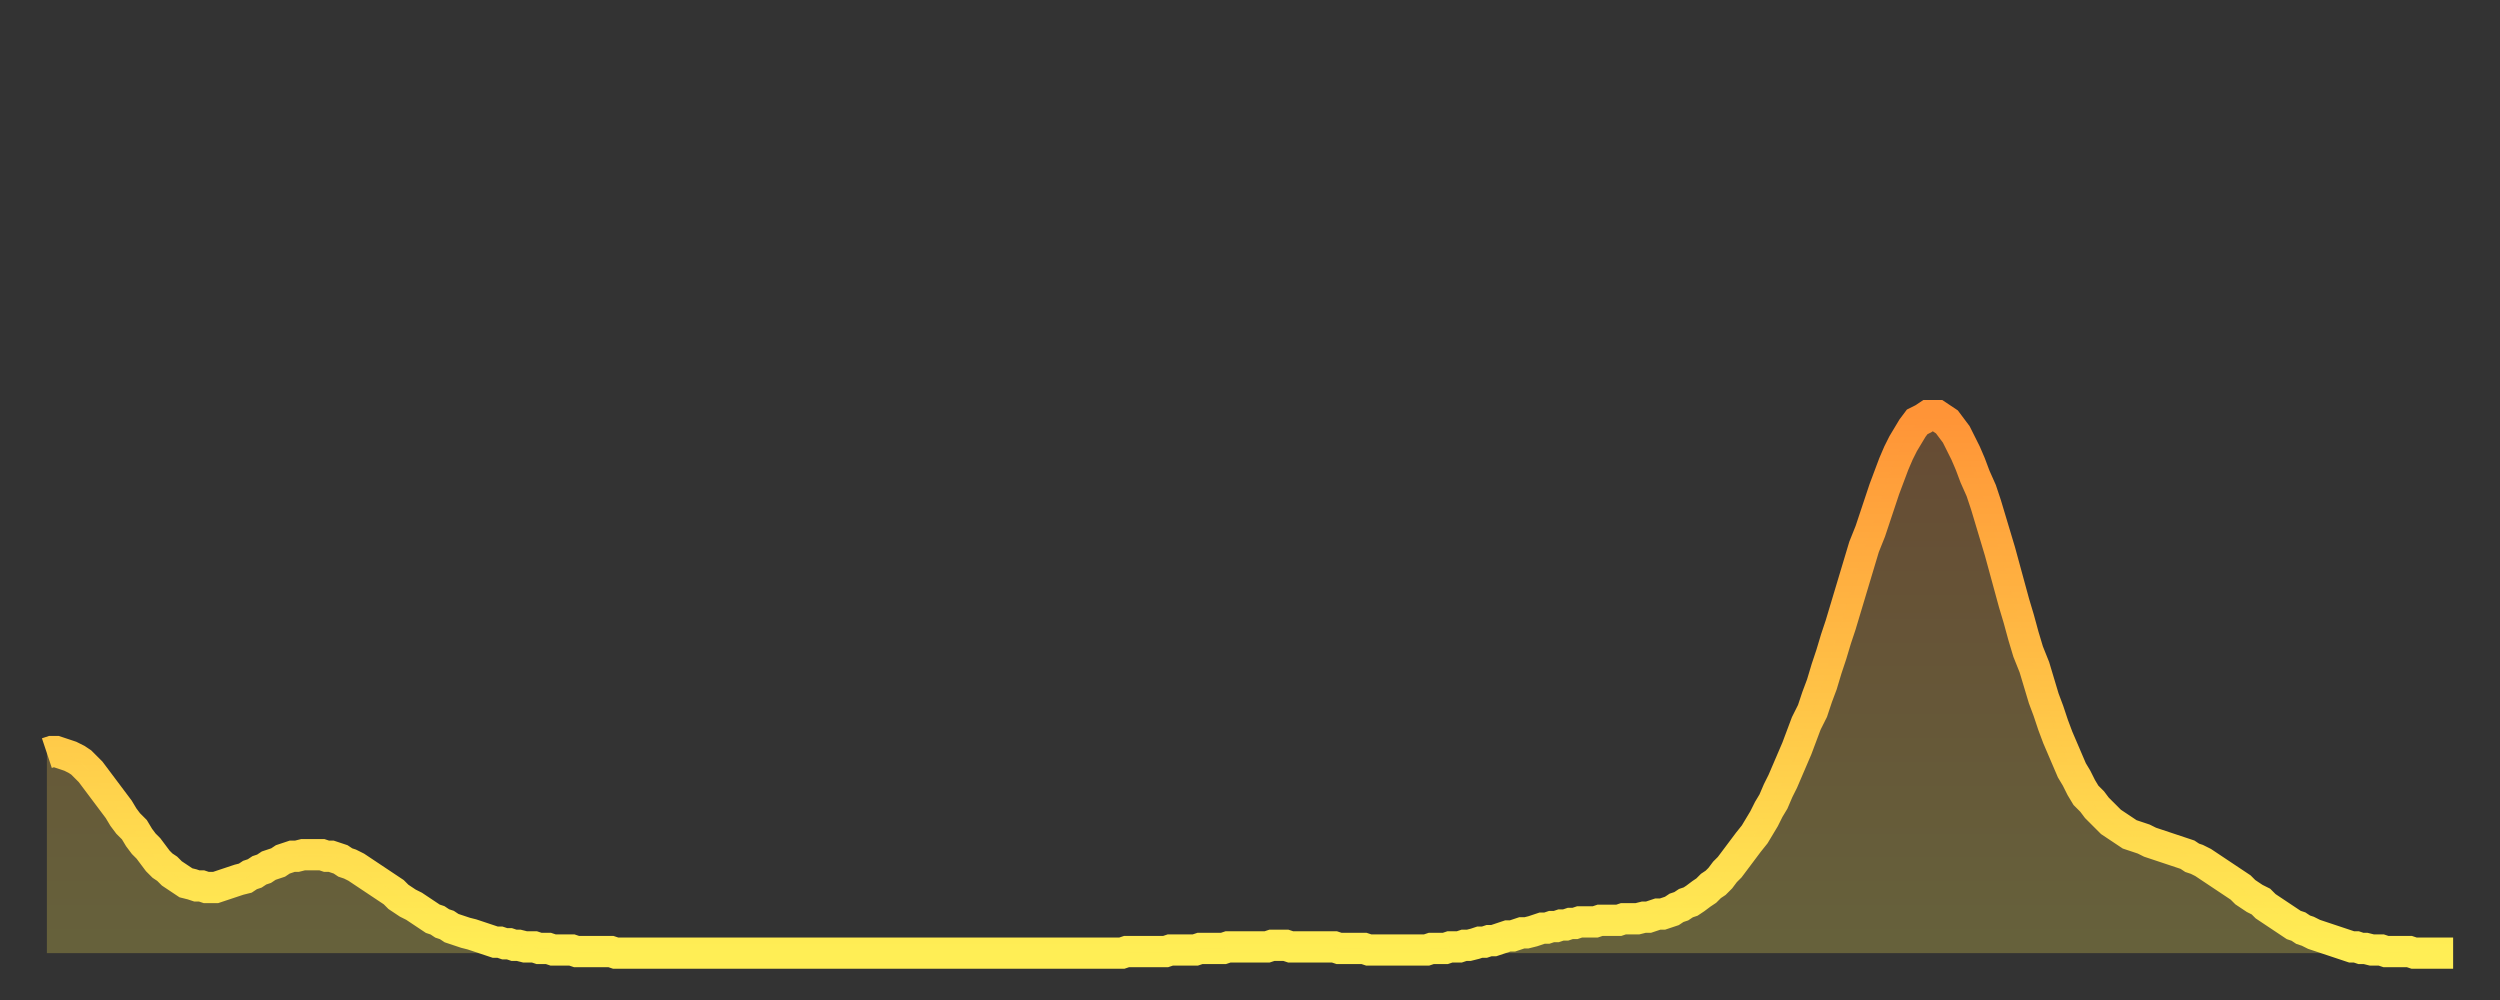 <?xml version="1.0" encoding="utf-8" ?>
<svg baseProfile="full" height="64" version="1.1" width="160" xmlns="http://www.w3.org/2000/svg" xmlns:ev="http://www.w3.org/2001/xml-events" xmlns:xlink="http://www.w3.org/1999/xlink"><rect width="100%" height="100%" fill="#333333" stroke="none"/><defs><linearGradient id="id63246" x1="0" x2="0" y1="0" y2="1"><stop offset="0%" stop-color="#ff9437" /><stop offset="50%" stop-color="#ffc146" /><stop offset="100%" stop-color="#ffee55" /></linearGradient></defs><g transform="translate(3,3)"><g><path d="M 0.0 45.2 0.3 45.1 0.6 45.1 0.9 45.2 1.2 45.3 1.5 45.4 1.9 45.6 2.2 45.8 2.5 46.1 2.8 46.4 3.1 46.8 3.4 47.2 3.7 47.6 4.0 48.0 4.3 48.4 4.6 48.8 4.9 49.3 5.2 49.7 5.6 50.1 5.9 50.6 6.2 51.0 6.5 51.3 6.8 51.7 7.1 52.1 7.4 52.4 7.7 52.6 8.0 52.9 8.3 53.1 8.6 53.3 8.9 53.5 9.3 53.6 9.6 53.7 9.9 53.7 10.2 53.8 10.5 53.8 10.8 53.8 11.1 53.7 11.4 53.6 11.7 53.5 12.0 53.4 12.3 53.3 12.7 53.2 13.0 53.0 13.3 52.9 13.6 52.7 13.9 52.6 14.2 52.4 14.5 52.3 14.8 52.2 15.1 52.0 15.4 51.9 15.7 51.8 16.0 51.8 16.4 51.7 16.7 51.7 17.0 51.7 17.3 51.7 17.6 51.7 17.9 51.8 18.2 51.8 18.5 51.9 18.8 52.0 19.1 52.2 19.4 52.3 19.8 52.5 20.1 52.7 20.4 52.9 20.7 53.1 21.0 53.3 21.3 53.5 21.6 53.7 21.9 53.9 22.2 54.1 22.5 54.4 22.8 54.6 23.1 54.8 23.5 55.0 23.8 55.2 24.1 55.4 24.4 55.6 24.7 55.8 25.0 55.9 25.3 56.1 25.6 56.2 25.9 56.4 26.2 56.5 26.5 56.6 26.8 56.7 27.2 56.8 27.5 56.9 27.8 57.0 28.1 57.1 28.4 57.2 28.7 57.3 29.0 57.3 29.3 57.4 29.6 57.4 29.9 57.5 30.2 57.5 30.6 57.6 30.9 57.6 31.2 57.6 31.5 57.7 31.8 57.7 32.1 57.7 32.4 57.8 32.7 57.8 33.0 57.8 33.3 57.8 33.6 57.8 33.9 57.9 34.3 57.9 34.6 57.9 34.9 57.9 35.2 57.9 35.5 57.9 35.8 57.9 36.1 57.9 36.4 58.0 36.7 58.0 37.0 58.0 37.3 58.0 37.7 58.0 38.0 58.0 38.3 58.0 38.6 58.0 38.9 58.0 39.2 58.0 39.5 58.0 39.8 58.0 40.1 58.0 40.4 58.0 40.7 58.0 41.0 58.0 41.4 58.0 41.7 58.0 42.0 58.0 42.3 58.0 42.6 58.0 42.9 58.0 43.2 58.0 43.5 58.0 43.8 58.0 44.1 58.0 44.4 58.0 44.7 58.0 45.1 58.0 45.4 58.0 45.7 58.0 46.0 58.0 46.3 58.0 46.6 58.0 46.9 58.0 47.2 58.0 47.5 58.0 47.8 58.0 48.1 58.0 48.5 58.0 48.8 58.0 49.1 58.0 49.4 58.0 49.7 58.0 50.0 58.0 50.3 58.0 50.6 58.0 50.9 58.0 51.2 58.0 51.5 58.0 51.8 58.0 52.2 58.0 52.5 58.0 52.8 58.0 53.1 58.0 53.4 58.0 53.7 58.0 54.0 58.0 54.3 58.0 54.6 58.0 54.9 58.0 55.2 58.0 55.6 58.0 55.9 58.0 56.2 58.0 56.5 58.0 56.8 58.0 57.1 58.0 57.4 58.0 57.7 58.0 58.0 58.0 58.3 58.0 58.6 58.0 58.9 58.0 59.3 58.0 59.6 58.0 59.9 58.0 60.2 58.0 60.5 58.0 60.8 58.0 61.1 58.0 61.4 58.0 61.7 58.0 62.0 58.0 62.3 58.0 62.6 58.0 63.0 58.0 63.3 58.0 63.6 58.0 63.9 58.0 64.2 58.0 64.5 58.0 64.8 58.0 65.1 58.0 65.4 58.0 65.7 58.0 66.0 58.0 66.4 58.0 66.7 58.0 67.0 58.0 67.3 58.0 67.6 58.0 67.9 58.0 68.2 58.0 68.5 58.0 68.8 58.0 69.1 57.9 69.4 57.9 69.7 57.9 70.1 57.9 70.4 57.9 70.7 57.9 71.0 57.9 71.3 57.9 71.6 57.9 71.9 57.8 72.2 57.8 72.5 57.8 72.8 57.8 73.1 57.8 73.5 57.8 73.8 57.7 74.1 57.7 74.4 57.7 74.7 57.7 75.0 57.7 75.3 57.7 75.6 57.6 75.9 57.6 76.2 57.6 76.5 57.6 76.8 57.6 77.2 57.6 77.5 57.6 77.8 57.6 78.1 57.6 78.4 57.5 78.7 57.5 79.0 57.5 79.3 57.5 79.6 57.6 79.9 57.6 80.2 57.6 80.5 57.6 80.9 57.6 81.2 57.6 81.5 57.6 81.8 57.6 82.1 57.6 82.4 57.6 82.7 57.7 83.0 57.7 83.3 57.7 83.6 57.7 83.9 57.7 84.3 57.7 84.6 57.8 84.9 57.8 85.2 57.8 85.5 57.8 85.8 57.8 86.1 57.8 86.4 57.8 86.7 57.8 87.0 57.8 87.3 57.8 87.6 57.8 88.0 57.8 88.3 57.8 88.6 57.7 88.9 57.7 89.2 57.7 89.5 57.7 89.8 57.6 90.1 57.6 90.4 57.6 90.7 57.5 91.0 57.5 91.4 57.4 91.7 57.3 92.0 57.3 92.3 57.2 92.6 57.2 92.9 57.1 93.2 57.0 93.5 56.9 93.8 56.9 94.1 56.8 94.4 56.7 94.7 56.7 95.1 56.6 95.4 56.5 95.7 56.4 96.0 56.4 96.3 56.3 96.6 56.3 96.9 56.2 97.2 56.2 97.5 56.1 97.8 56.1 98.1 56.0 98.4 56.0 98.8 56.0 99.1 56.0 99.4 55.9 99.7 55.9 100.0 55.9 100.3 55.9 100.6 55.9 100.9 55.8 101.2 55.8 101.5 55.8 101.8 55.8 102.2 55.7 102.5 55.7 102.8 55.6 103.1 55.5 103.4 55.5 103.7 55.4 104.0 55.3 104.3 55.1 104.6 55.0 104.9 54.8 105.2 54.7 105.5 54.5 105.9 54.2 106.2 54.0 106.5 53.7 106.8 53.5 107.1 53.2 107.4 52.8 107.7 52.5 108.0 52.1 108.3 51.7 108.6 51.3 108.9 50.9 109.3 50.4 109.6 49.9 109.9 49.4 110.2 48.8 110.5 48.3 110.8 47.6 111.1 47.0 111.4 46.3 111.7 45.6 112.0 44.9 112.3 44.1 112.6 43.3 113.0 42.5 113.3 41.6 113.6 40.8 113.9 39.8 114.2 38.9 114.5 37.9 114.8 37.0 115.1 36.0 115.4 35.0 115.7 34.0 116.0 33.0 116.3 32.0 116.7 31.0 117.0 30.1 117.3 29.2 117.6 28.3 117.9 27.5 118.2 26.7 118.5 26.0 118.8 25.4 119.1 24.9 119.4 24.4 119.7 24.0 120.1 23.8 120.4 23.6 120.7 23.6 121.0 23.6 121.3 23.8 121.6 24.0 121.9 24.4 122.2 24.8 122.5 25.4 122.8 26.0 123.1 26.7 123.4 27.5 123.8 28.4 124.1 29.3 124.4 30.3 124.7 31.3 125.0 32.3 125.3 33.4 125.6 34.5 125.9 35.6 126.2 36.6 126.5 37.7 126.8 38.7 127.2 39.7 127.5 40.7 127.8 41.7 128.1 42.5 128.4 43.4 128.7 44.2 129.0 44.9 129.3 45.6 129.6 46.3 129.9 46.8 130.2 47.4 130.5 47.9 130.9 48.3 131.2 48.7 131.5 49.0 131.8 49.3 132.1 49.6 132.4 49.8 132.7 50.0 133.0 50.2 133.3 50.4 133.6 50.5 133.9 50.6 134.2 50.7 134.6 50.9 134.9 51.0 135.2 51.1 135.5 51.2 135.8 51.3 136.1 51.4 136.4 51.5 136.7 51.6 137.0 51.7 137.3 51.9 137.6 52.0 138.0 52.2 138.3 52.4 138.6 52.6 138.9 52.8 139.2 53.0 139.5 53.2 139.8 53.4 140.1 53.6 140.4 53.8 140.7 54.1 141.0 54.3 141.3 54.5 141.7 54.7 142.0 55.0 142.3 55.2 142.6 55.4 142.9 55.6 143.2 55.8 143.5 56.0 143.8 56.2 144.1 56.3 144.4 56.5 144.7 56.6 145.1 56.8 145.4 56.9 145.7 57.0 146.0 57.1 146.3 57.2 146.6 57.3 146.9 57.4 147.2 57.5 147.5 57.6 147.8 57.6 148.1 57.7 148.4 57.7 148.8 57.8 149.1 57.8 149.4 57.8 149.7 57.9 150.0 57.9 150.3 57.9 150.6 57.9 150.9 57.9 151.2 57.9 151.5 58.0 151.8 58.0 152.1 58.0 152.5 58.0 152.8 58.0 153.1 58.0 153.4 58.0 153.7 58.0 154.0 58.0" fill="none" id="graph-curve" opacity="1" stroke="url(#id63246)" stroke-width="2" /><path d="M 0 58 L 0.0 45.2 0.3 45.1 0.6 45.1 0.9 45.2 1.2 45.3 1.5 45.4 1.9 45.6 2.2 45.8 2.5 46.1 2.8 46.4 3.1 46.8 3.4 47.2 3.7 47.6 4.0 48.0 4.3 48.4 4.6 48.8 4.9 49.3 5.2 49.7 5.6 50.1 5.9 50.6 6.2 51.0 6.5 51.3 6.8 51.7 7.1 52.1 7.4 52.4 7.7 52.6 8.0 52.9 8.3 53.1 8.6 53.3 8.9 53.5 9.3 53.6 9.6 53.7 9.9 53.7 10.2 53.8 10.5 53.8 10.8 53.8 11.1 53.7 11.4 53.6 11.7 53.5 12.0 53.4 12.3 53.3 12.7 53.2 13.0 53.0 13.3 52.9 13.6 52.7 13.9 52.6 14.2 52.4 14.5 52.3 14.8 52.2 15.1 52.0 15.4 51.9 15.7 51.8 16.0 51.8 16.4 51.7 16.7 51.7 17.0 51.7 17.3 51.7 17.6 51.7 17.9 51.8 18.2 51.8 18.5 51.9 18.8 52.0 19.1 52.2 19.4 52.3 19.8 52.5 20.1 52.7 20.4 52.9 20.7 53.1 21.0 53.3 21.3 53.5 21.6 53.7 21.9 53.9 22.2 54.1 22.5 54.4 22.8 54.6 23.1 54.8 23.5 55.0 23.8 55.2 24.1 55.4 24.4 55.6 24.7 55.8 25.0 55.9 25.3 56.1 25.6 56.2 25.9 56.4 26.2 56.5 26.5 56.6 26.8 56.7 27.2 56.8 27.5 56.9 27.8 57.0 28.1 57.1 28.4 57.2 28.7 57.3 29.0 57.3 29.3 57.4 29.6 57.4 29.9 57.5 30.2 57.5 30.6 57.6 30.9 57.6 31.2 57.6 31.5 57.7 31.8 57.7 32.1 57.7 32.4 57.8 32.7 57.8 33.0 57.8 33.3 57.8 33.6 57.8 33.9 57.9 34.3 57.9 34.6 57.9 34.9 57.9 35.2 57.9 35.5 57.9 35.8 57.9 36.1 57.9 36.4 58.0 36.7 58.0 37.0 58.0 37.3 58.0 37.7 58.0 38.0 58.0 38.3 58.0 38.6 58.0 38.9 58.0 39.2 58.0 39.5 58.0 39.8 58.0 40.1 58.0 40.4 58.0 40.7 58.0 41.0 58.0 41.4 58.0 41.7 58.0 42.0 58.0 42.3 58.0 42.6 58.0 42.9 58.0 43.2 58.0 43.5 58.0 43.8 58.0 44.1 58.0 44.4 58.0 44.7 58.0 45.1 58.0 45.4 58.0 45.7 58.0 46.0 58.0 46.3 58.0 46.6 58.0 46.9 58.0 47.2 58.0 47.5 58.0 47.8 58.0 48.1 58.0 48.5 58.0 48.8 58.0 49.1 58.0 49.4 58.0 49.7 58.0 50.0 58.0 50.3 58.0 50.6 58.0 50.9 58.0 51.2 58.0 51.5 58.0 51.8 58.0 52.2 58.0 52.5 58.0 52.8 58.0 53.1 58.0 53.4 58.0 53.7 58.0 54.0 58.0 54.3 58.0 54.6 58.0 54.9 58.0 55.2 58.0 55.6 58.0 55.9 58.0 56.2 58.0 56.5 58.0 56.8 58.0 57.1 58.0 57.4 58.0 57.7 58.0 58.0 58.0 58.3 58.0 58.6 58.0 58.9 58.0 59.3 58.0 59.6 58.0 59.9 58.0 60.2 58.0 60.5 58.0 60.8 58.0 61.1 58.0 61.4 58.0 61.7 58.0 62.0 58.0 62.3 58.0 62.6 58.0 63.0 58.0 63.3 58.0 63.6 58.0 63.9 58.0 64.2 58.0 64.5 58.0 64.8 58.0 65.1 58.0 65.4 58.0 65.7 58.0 66.0 58.0 66.4 58.0 66.7 58.0 67.0 58.0 67.3 58.0 67.6 58.0 67.9 58.0 68.2 58.0 68.5 58.0 68.8 58.0 69.1 57.9 69.4 57.9 69.7 57.9 70.1 57.9 70.4 57.9 70.7 57.9 71.0 57.9 71.3 57.9 71.6 57.9 71.9 57.8 72.2 57.8 72.5 57.8 72.8 57.8 73.1 57.8 73.5 57.8 73.8 57.7 74.1 57.7 74.4 57.7 74.7 57.7 75.0 57.7 75.3 57.7 75.6 57.6 75.9 57.6 76.2 57.6 76.5 57.6 76.8 57.6 77.2 57.6 77.5 57.6 77.8 57.6 78.1 57.6 78.4 57.5 78.7 57.5 79.0 57.5 79.3 57.5 79.6 57.6 79.9 57.6 80.2 57.6 80.5 57.6 80.9 57.6 81.2 57.6 81.5 57.6 81.8 57.6 82.1 57.6 82.4 57.6 82.7 57.7 83.0 57.7 83.3 57.7 83.6 57.7 83.9 57.7 84.3 57.7 84.6 57.8 84.9 57.8 85.2 57.8 85.5 57.8 85.8 57.8 86.1 57.8 86.4 57.8 86.7 57.8 87.0 57.8 87.3 57.8 87.6 57.8 88.0 57.8 88.3 57.8 88.6 57.7 88.9 57.7 89.2 57.7 89.5 57.7 89.8 57.6 90.1 57.6 90.4 57.6 90.7 57.5 91.0 57.5 91.4 57.4 91.7 57.3 92.0 57.3 92.3 57.2 92.6 57.2 92.9 57.1 93.2 57.0 93.5 56.9 93.8 56.9 94.1 56.8 94.4 56.7 94.7 56.7 95.1 56.6 95.4 56.5 95.7 56.4 96.0 56.4 96.3 56.3 96.6 56.3 96.9 56.2 97.2 56.2 97.5 56.1 97.8 56.1 98.1 56.0 98.4 56.0 98.8 56.0 99.1 56.0 99.4 55.9 99.7 55.9 100.0 55.9 100.3 55.9 100.6 55.9 100.9 55.8 101.2 55.8 101.5 55.8 101.8 55.8 102.2 55.7 102.5 55.7 102.8 55.6 103.1 55.5 103.4 55.5 103.7 55.4 104.0 55.3 104.3 55.1 104.6 55.0 104.9 54.8 105.2 54.7 105.5 54.5 105.9 54.2 106.2 54.0 106.5 53.7 106.8 53.5 107.1 53.2 107.4 52.8 107.7 52.5 108.0 52.1 108.3 51.7 108.6 51.3 108.9 50.9 109.3 50.4 109.6 49.9 109.9 49.4 110.2 48.8 110.5 48.3 110.8 47.6 111.1 47.0 111.4 46.3 111.7 45.6 112.0 44.9 112.3 44.1 112.6 43.3 113.0 42.5 113.3 41.6 113.6 40.8 113.9 39.8 114.2 38.9 114.5 37.9 114.8 37.0 115.1 36.0 115.4 35.0 115.7 34.0 116.0 33.0 116.3 32.0 116.7 31.0 117.0 30.1 117.3 29.2 117.6 28.3 117.9 27.5 118.2 26.7 118.5 26.0 118.8 25.4 119.1 24.9 119.4 24.4 119.7 24.0 120.1 23.8 120.4 23.6 120.7 23.6 121.0 23.6 121.3 23.8 121.6 24.0 121.9 24.4 122.2 24.8 122.5 25.4 122.8 26.0 123.1 26.7 123.4 27.5 123.8 28.4 124.1 29.3 124.4 30.3 124.7 31.3 125.0 32.3 125.3 33.4 125.6 34.5 125.9 35.6 126.2 36.6 126.5 37.7 126.8 38.7 127.2 39.7 127.5 40.7 127.8 41.7 128.1 42.5 128.4 43.4 128.7 44.2 129.0 44.9 129.3 45.6 129.6 46.3 129.9 46.8 130.2 47.4 130.5 47.9 130.9 48.3 131.2 48.7 131.5 49.0 131.8 49.3 132.1 49.6 132.4 49.8 132.7 50.0 133.0 50.2 133.3 50.4 133.6 50.5 133.9 50.6 134.2 50.7 134.6 50.9 134.9 51.0 135.2 51.1 135.5 51.2 135.8 51.3 136.1 51.4 136.4 51.5 136.7 51.6 137.0 51.7 137.3 51.9 137.6 52.0 138.0 52.2 138.3 52.4 138.6 52.6 138.9 52.8 139.2 53.0 139.5 53.2 139.8 53.4 140.1 53.6 140.4 53.8 140.7 54.1 141.0 54.3 141.3 54.5 141.7 54.7 142.0 55.0 142.3 55.2 142.6 55.4 142.9 55.6 143.2 55.8 143.5 56.0 143.8 56.2 144.1 56.3 144.4 56.5 144.7 56.6 145.1 56.8 145.4 56.9 145.7 57.0 146.0 57.1 146.3 57.2 146.6 57.3 146.9 57.4 147.2 57.5 147.5 57.6 147.8 57.6 148.1 57.7 148.4 57.7 148.8 57.8 149.1 57.8 149.4 57.8 149.7 57.9 150.0 57.9 150.3 57.9 150.6 57.9 150.9 57.9 151.2 57.9 151.5 58.0 151.8 58.0 152.1 58.0 152.5 58.0 152.8 58.0 153.1 58.0 153.4 58.0 153.7 58.0 154.0 58.0 154 58" fill="url(#id63246)" fill-opacity=".25" id="graph-shadow" /></g></g></svg>